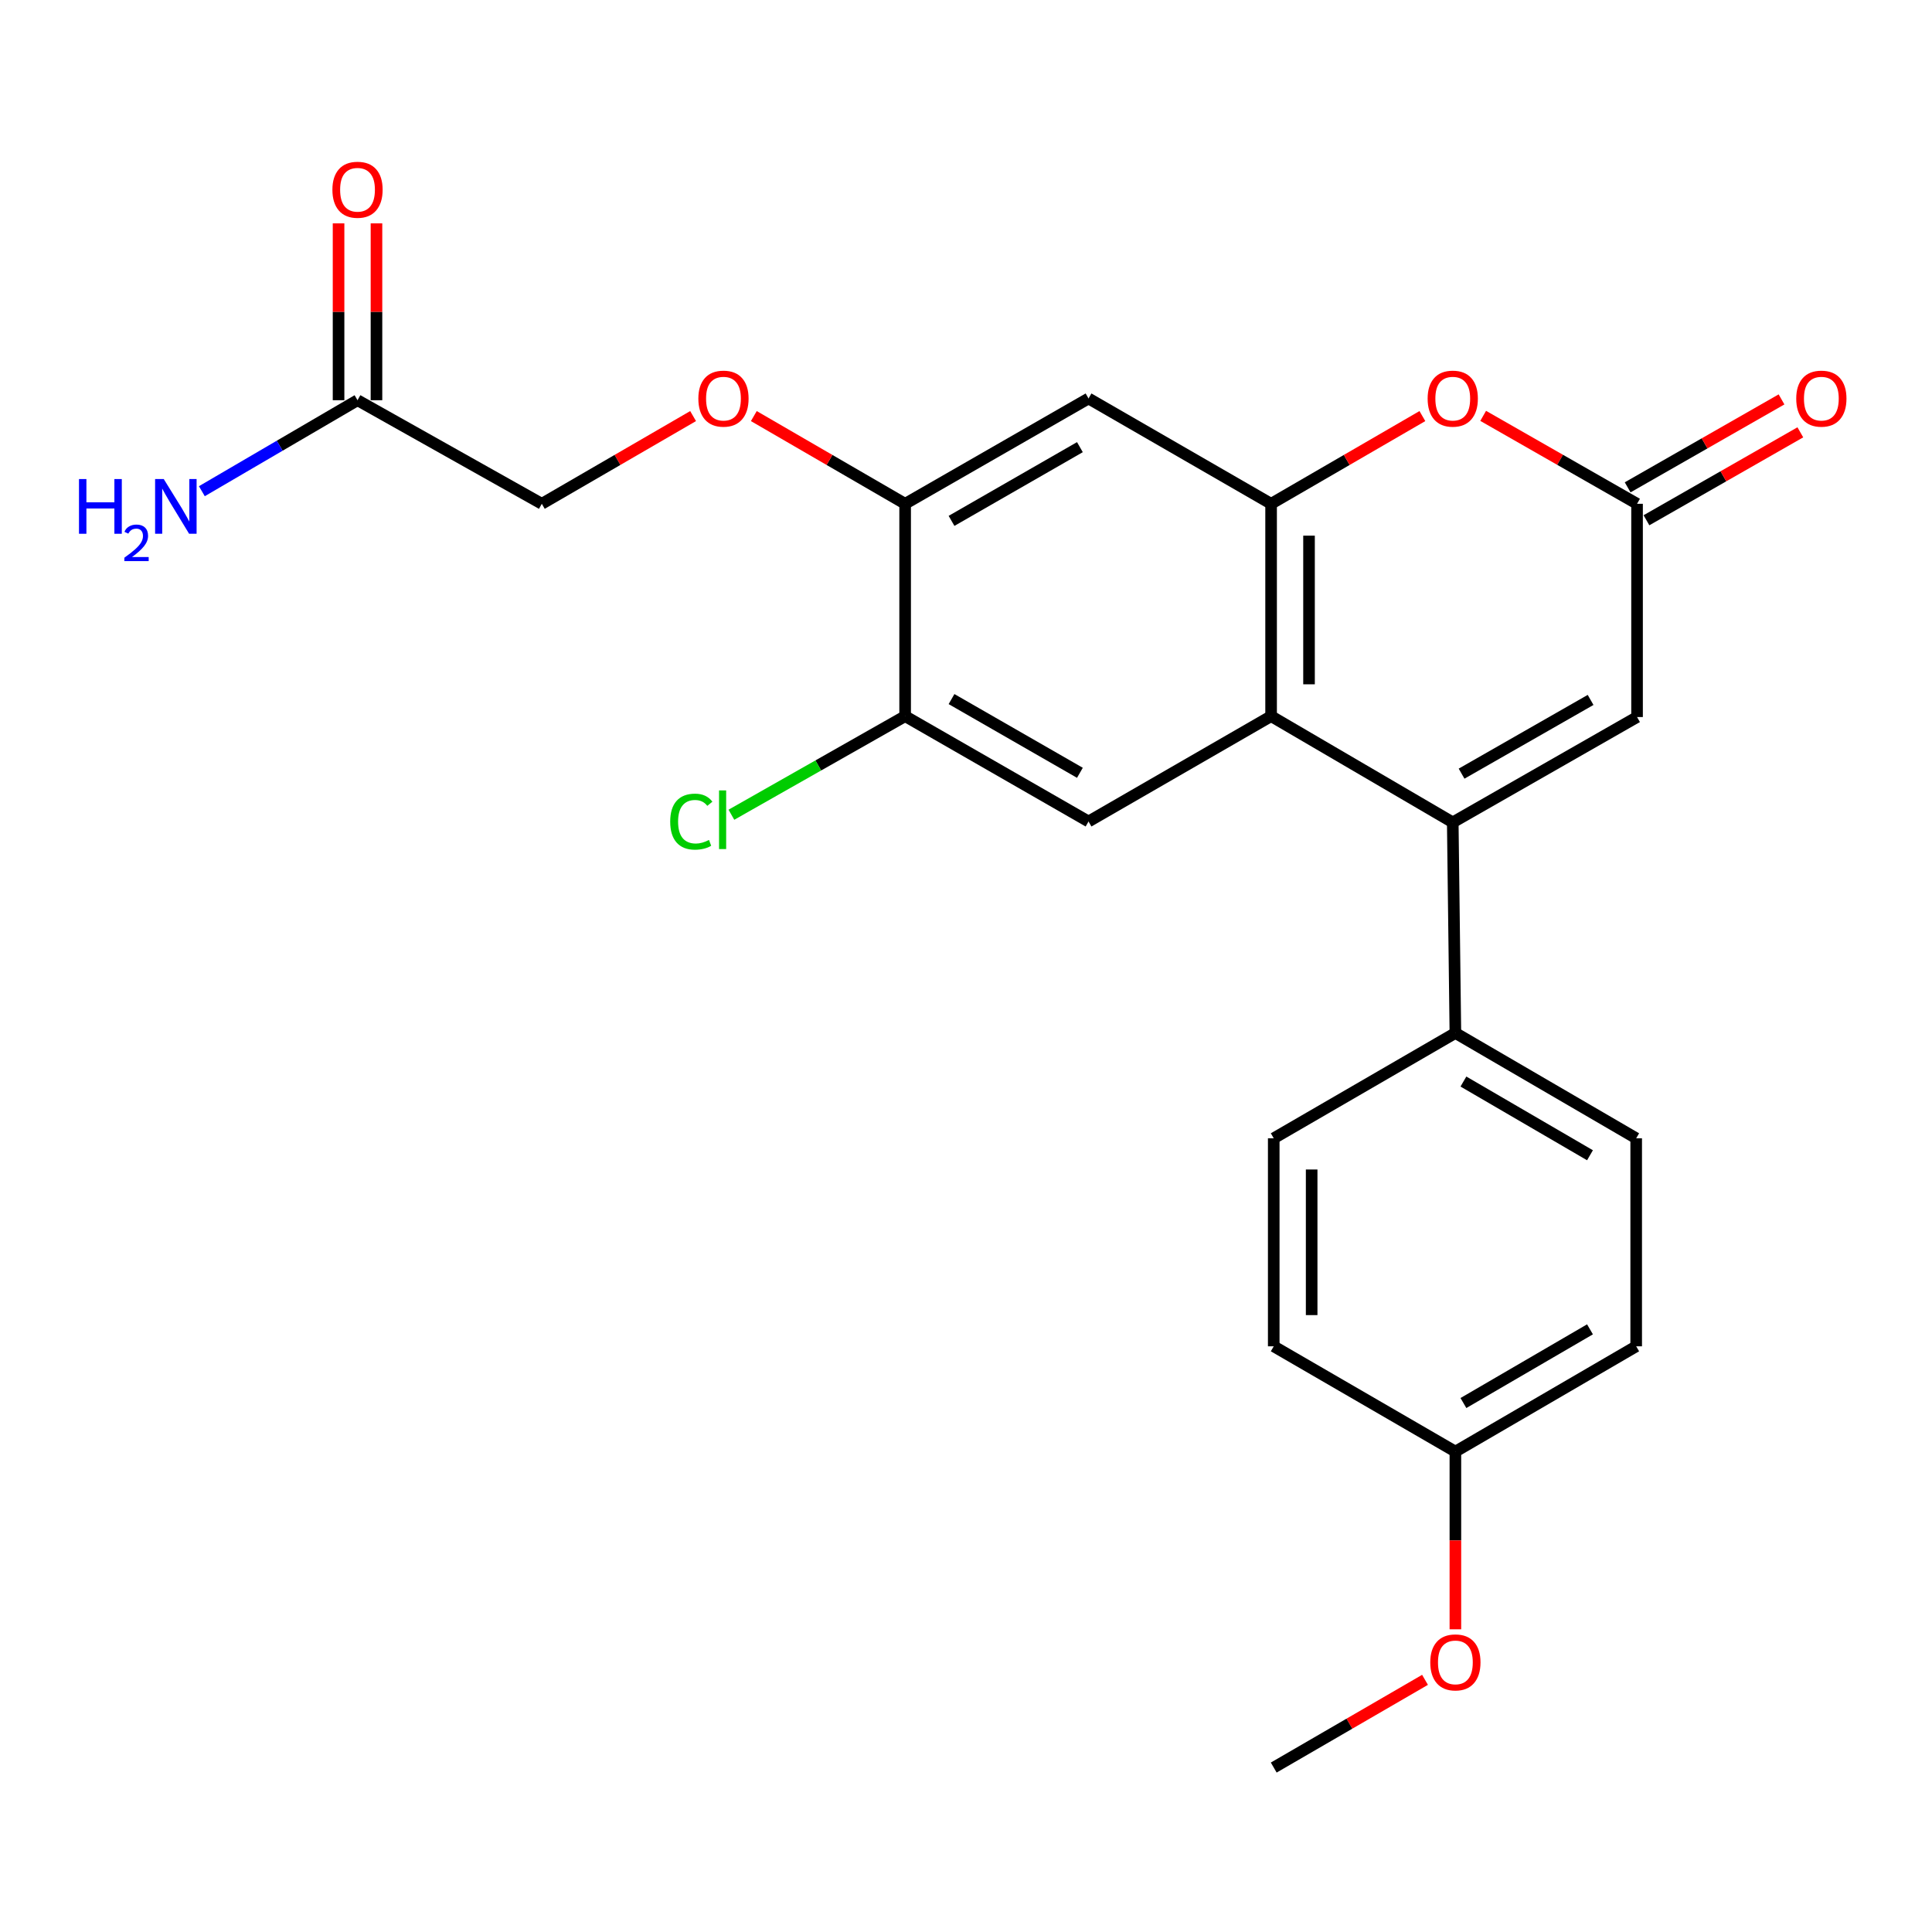 <?xml version='1.0' encoding='iso-8859-1'?>
<svg version='1.1' baseProfile='full'
              xmlns='http://www.w3.org/2000/svg'
                      xmlns:rdkit='http://www.rdkit.org/xml'
                      xmlns:xlink='http://www.w3.org/1999/xlink'
                  xml:space='preserve'
width='1000px' height='1000px' viewBox='0 0 1000 1000'>
<!-- END OF HEADER -->
<rect style='opacity:1.0;fill:#FFFFFF;stroke:none' width='1000' height='1000' x='0' y='0'> </rect>
<path class='bond-0' d='M 751.942,425.659 L 657.921,370.683' style='fill:none;fill-rule:evenodd;stroke:#000000;stroke-width:6px;stroke-linecap:butt;stroke-linejoin:miter;stroke-opacity:1' />
<path class='bond-4' d='M 751.942,425.659 L 847.336,371.141' style='fill:none;fill-rule:evenodd;stroke:#000000;stroke-width:6px;stroke-linecap:butt;stroke-linejoin:miter;stroke-opacity:1' />
<path class='bond-4' d='M 756.513,400.441 L 823.289,362.279' style='fill:none;fill-rule:evenodd;stroke:#000000;stroke-width:6px;stroke-linecap:butt;stroke-linejoin:miter;stroke-opacity:1' />
<path class='bond-9' d='M 751.942,425.659 L 753.305,534.671' style='fill:none;fill-rule:evenodd;stroke:#000000;stroke-width:6px;stroke-linecap:butt;stroke-linejoin:miter;stroke-opacity:1' />
<path class='bond-1' d='M 657.921,370.683 L 657.921,260.766' style='fill:none;fill-rule:evenodd;stroke:#000000;stroke-width:6px;stroke-linecap:butt;stroke-linejoin:miter;stroke-opacity:1' />
<path class='bond-1' d='M 677.548,354.196 L 677.548,277.254' style='fill:none;fill-rule:evenodd;stroke:#000000;stroke-width:6px;stroke-linecap:butt;stroke-linejoin:miter;stroke-opacity:1' />
<path class='bond-5' d='M 657.921,370.683 L 563.421,425.201' style='fill:none;fill-rule:evenodd;stroke:#000000;stroke-width:6px;stroke-linecap:butt;stroke-linejoin:miter;stroke-opacity:1' />
<path class='bond-6' d='M 657.921,260.766 L 563.421,206.249' style='fill:none;fill-rule:evenodd;stroke:#000000;stroke-width:6px;stroke-linecap:butt;stroke-linejoin:miter;stroke-opacity:1' />
<path class='bond-25' d='M 657.921,260.766 L 697.073,238.064' style='fill:none;fill-rule:evenodd;stroke:#000000;stroke-width:6px;stroke-linecap:butt;stroke-linejoin:miter;stroke-opacity:1' />
<path class='bond-25' d='M 697.073,238.064 L 736.225,215.362' style='fill:none;fill-rule:evenodd;stroke:#FF0000;stroke-width:6px;stroke-linecap:butt;stroke-linejoin:miter;stroke-opacity:1' />
<path class='bond-2' d='M 767.689,215.248 L 807.512,238.007' style='fill:none;fill-rule:evenodd;stroke:#FF0000;stroke-width:6px;stroke-linecap:butt;stroke-linejoin:miter;stroke-opacity:1' />
<path class='bond-2' d='M 807.512,238.007 L 847.336,260.766' style='fill:none;fill-rule:evenodd;stroke:#000000;stroke-width:6px;stroke-linecap:butt;stroke-linejoin:miter;stroke-opacity:1' />
<path class='bond-3' d='M 847.336,260.766 L 847.336,371.141' style='fill:none;fill-rule:evenodd;stroke:#000000;stroke-width:6px;stroke-linecap:butt;stroke-linejoin:miter;stroke-opacity:1' />
<path class='bond-12' d='M 852.205,269.286 L 892.029,246.527' style='fill:none;fill-rule:evenodd;stroke:#000000;stroke-width:6px;stroke-linecap:butt;stroke-linejoin:miter;stroke-opacity:1' />
<path class='bond-12' d='M 892.029,246.527 L 931.852,223.768' style='fill:none;fill-rule:evenodd;stroke:#FF0000;stroke-width:6px;stroke-linecap:butt;stroke-linejoin:miter;stroke-opacity:1' />
<path class='bond-12' d='M 842.467,252.246 L 882.29,229.487' style='fill:none;fill-rule:evenodd;stroke:#000000;stroke-width:6px;stroke-linecap:butt;stroke-linejoin:miter;stroke-opacity:1' />
<path class='bond-12' d='M 882.29,229.487 L 922.114,206.728' style='fill:none;fill-rule:evenodd;stroke:#FF0000;stroke-width:6px;stroke-linecap:butt;stroke-linejoin:miter;stroke-opacity:1' />
<path class='bond-8' d='M 563.421,425.201 L 468.496,370.683' style='fill:none;fill-rule:evenodd;stroke:#000000;stroke-width:6px;stroke-linecap:butt;stroke-linejoin:miter;stroke-opacity:1' />
<path class='bond-8' d='M 558.957,400.004 L 492.509,361.842' style='fill:none;fill-rule:evenodd;stroke:#000000;stroke-width:6px;stroke-linecap:butt;stroke-linejoin:miter;stroke-opacity:1' />
<path class='bond-26' d='M 563.421,206.249 L 468.496,260.766' style='fill:none;fill-rule:evenodd;stroke:#000000;stroke-width:6px;stroke-linecap:butt;stroke-linejoin:miter;stroke-opacity:1' />
<path class='bond-26' d='M 558.957,231.445 L 492.509,269.607' style='fill:none;fill-rule:evenodd;stroke:#000000;stroke-width:6px;stroke-linecap:butt;stroke-linejoin:miter;stroke-opacity:1' />
<path class='bond-7' d='M 468.496,260.766 L 468.496,370.683' style='fill:none;fill-rule:evenodd;stroke:#000000;stroke-width:6px;stroke-linecap:butt;stroke-linejoin:miter;stroke-opacity:1' />
<path class='bond-11' d='M 468.496,260.766 L 429.339,238.064' style='fill:none;fill-rule:evenodd;stroke:#000000;stroke-width:6px;stroke-linecap:butt;stroke-linejoin:miter;stroke-opacity:1' />
<path class='bond-11' d='M 429.339,238.064 L 390.182,215.361' style='fill:none;fill-rule:evenodd;stroke:#FF0000;stroke-width:6px;stroke-linecap:butt;stroke-linejoin:miter;stroke-opacity:1' />
<path class='bond-18' d='M 468.496,370.683 L 423.535,396.197' style='fill:none;fill-rule:evenodd;stroke:#000000;stroke-width:6px;stroke-linecap:butt;stroke-linejoin:miter;stroke-opacity:1' />
<path class='bond-18' d='M 423.535,396.197 L 378.573,421.71' style='fill:none;fill-rule:evenodd;stroke:#00CC00;stroke-width:6px;stroke-linecap:butt;stroke-linejoin:miter;stroke-opacity:1' />
<path class='bond-14' d='M 753.305,534.671 L 846.889,589.177' style='fill:none;fill-rule:evenodd;stroke:#000000;stroke-width:6px;stroke-linecap:butt;stroke-linejoin:miter;stroke-opacity:1' />
<path class='bond-14' d='M 757.465,559.806 L 822.974,597.961' style='fill:none;fill-rule:evenodd;stroke:#000000;stroke-width:6px;stroke-linecap:butt;stroke-linejoin:miter;stroke-opacity:1' />
<path class='bond-15' d='M 753.305,534.671 L 659.284,589.177' style='fill:none;fill-rule:evenodd;stroke:#000000;stroke-width:6px;stroke-linecap:butt;stroke-linejoin:miter;stroke-opacity:1' />
<path class='bond-10' d='M 185.05,207.154 L 280.444,260.766' style='fill:none;fill-rule:evenodd;stroke:#000000;stroke-width:6px;stroke-linecap:butt;stroke-linejoin:miter;stroke-opacity:1' />
<path class='bond-13' d='M 194.863,207.154 L 194.863,161.385' style='fill:none;fill-rule:evenodd;stroke:#000000;stroke-width:6px;stroke-linecap:butt;stroke-linejoin:miter;stroke-opacity:1' />
<path class='bond-13' d='M 194.863,161.385 L 194.863,115.616' style='fill:none;fill-rule:evenodd;stroke:#FF0000;stroke-width:6px;stroke-linecap:butt;stroke-linejoin:miter;stroke-opacity:1' />
<path class='bond-13' d='M 175.237,207.154 L 175.237,161.385' style='fill:none;fill-rule:evenodd;stroke:#000000;stroke-width:6px;stroke-linecap:butt;stroke-linejoin:miter;stroke-opacity:1' />
<path class='bond-13' d='M 175.237,161.385 L 175.237,115.616' style='fill:none;fill-rule:evenodd;stroke:#FF0000;stroke-width:6px;stroke-linecap:butt;stroke-linejoin:miter;stroke-opacity:1' />
<path class='bond-17' d='M 185.05,207.154 L 144.766,230.701' style='fill:none;fill-rule:evenodd;stroke:#000000;stroke-width:6px;stroke-linecap:butt;stroke-linejoin:miter;stroke-opacity:1' />
<path class='bond-17' d='M 144.766,230.701 L 104.482,254.248' style='fill:none;fill-rule:evenodd;stroke:#0000FF;stroke-width:6px;stroke-linecap:butt;stroke-linejoin:miter;stroke-opacity:1' />
<path class='bond-16' d='M 358.748,215.362 L 319.596,238.064' style='fill:none;fill-rule:evenodd;stroke:#FF0000;stroke-width:6px;stroke-linecap:butt;stroke-linejoin:miter;stroke-opacity:1' />
<path class='bond-16' d='M 319.596,238.064 L 280.444,260.766' style='fill:none;fill-rule:evenodd;stroke:#000000;stroke-width:6px;stroke-linecap:butt;stroke-linejoin:miter;stroke-opacity:1' />
<path class='bond-21' d='M 846.889,589.177 L 846.889,696.849' style='fill:none;fill-rule:evenodd;stroke:#000000;stroke-width:6px;stroke-linecap:butt;stroke-linejoin:miter;stroke-opacity:1' />
<path class='bond-20' d='M 659.284,589.177 L 659.284,696.849' style='fill:none;fill-rule:evenodd;stroke:#000000;stroke-width:6px;stroke-linecap:butt;stroke-linejoin:miter;stroke-opacity:1' />
<path class='bond-20' d='M 678.911,605.328 L 678.911,680.698' style='fill:none;fill-rule:evenodd;stroke:#000000;stroke-width:6px;stroke-linecap:butt;stroke-linejoin:miter;stroke-opacity:1' />
<path class='bond-19' d='M 753.305,751.344 L 659.284,696.849' style='fill:none;fill-rule:evenodd;stroke:#000000;stroke-width:6px;stroke-linecap:butt;stroke-linejoin:miter;stroke-opacity:1' />
<path class='bond-22' d='M 753.305,751.344 L 753.305,797.333' style='fill:none;fill-rule:evenodd;stroke:#000000;stroke-width:6px;stroke-linecap:butt;stroke-linejoin:miter;stroke-opacity:1' />
<path class='bond-22' d='M 753.305,797.333 L 753.305,843.322' style='fill:none;fill-rule:evenodd;stroke:#FF0000;stroke-width:6px;stroke-linecap:butt;stroke-linejoin:miter;stroke-opacity:1' />
<path class='bond-24' d='M 753.305,751.344 L 846.889,696.849' style='fill:none;fill-rule:evenodd;stroke:#000000;stroke-width:6px;stroke-linecap:butt;stroke-linejoin:miter;stroke-opacity:1' />
<path class='bond-24' d='M 757.466,726.21 L 822.975,688.063' style='fill:none;fill-rule:evenodd;stroke:#000000;stroke-width:6px;stroke-linecap:butt;stroke-linejoin:miter;stroke-opacity:1' />
<path class='bond-23' d='M 737.588,869.481 L 698.436,892.183' style='fill:none;fill-rule:evenodd;stroke:#FF0000;stroke-width:6px;stroke-linecap:butt;stroke-linejoin:miter;stroke-opacity:1' />
<path class='bond-23' d='M 698.436,892.183 L 659.284,914.885' style='fill:none;fill-rule:evenodd;stroke:#000000;stroke-width:6px;stroke-linecap:butt;stroke-linejoin:miter;stroke-opacity:1' />
<path  class='atom-3' d='M 738.942 206.329
Q 738.942 199.529, 742.302 195.729
Q 745.662 191.929, 751.942 191.929
Q 758.222 191.929, 761.582 195.729
Q 764.942 199.529, 764.942 206.329
Q 764.942 213.209, 761.542 217.129
Q 758.142 221.009, 751.942 221.009
Q 745.702 221.009, 742.302 217.129
Q 738.942 213.249, 738.942 206.329
M 751.942 217.809
Q 756.262 217.809, 758.582 214.929
Q 760.942 212.009, 760.942 206.329
Q 760.942 200.769, 758.582 197.969
Q 756.262 195.129, 751.942 195.129
Q 747.622 195.129, 745.262 197.929
Q 742.942 200.729, 742.942 206.329
Q 742.942 212.049, 745.262 214.929
Q 747.622 217.809, 751.942 217.809
' fill='#FF0000'/>
<path  class='atom-12' d='M 361.465 206.329
Q 361.465 199.529, 364.825 195.729
Q 368.185 191.929, 374.465 191.929
Q 380.745 191.929, 384.105 195.729
Q 387.465 199.529, 387.465 206.329
Q 387.465 213.209, 384.065 217.129
Q 380.665 221.009, 374.465 221.009
Q 368.225 221.009, 364.825 217.129
Q 361.465 213.249, 361.465 206.329
M 374.465 217.809
Q 378.785 217.809, 381.105 214.929
Q 383.465 212.009, 383.465 206.329
Q 383.465 200.769, 381.105 197.969
Q 378.785 195.129, 374.465 195.129
Q 370.145 195.129, 367.785 197.929
Q 365.465 200.729, 365.465 206.329
Q 365.465 212.049, 367.785 214.929
Q 370.145 217.809, 374.465 217.809
' fill='#FF0000'/>
<path  class='atom-13' d='M 929.73 206.329
Q 929.73 199.529, 933.09 195.729
Q 936.45 191.929, 942.73 191.929
Q 949.01 191.929, 952.37 195.729
Q 955.73 199.529, 955.73 206.329
Q 955.73 213.209, 952.33 217.129
Q 948.93 221.009, 942.73 221.009
Q 936.49 221.009, 933.09 217.129
Q 929.73 213.249, 929.73 206.329
M 942.73 217.809
Q 947.05 217.809, 949.37 214.929
Q 951.73 212.009, 951.73 206.329
Q 951.73 200.769, 949.37 197.969
Q 947.05 195.129, 942.73 195.129
Q 938.41 195.129, 936.05 197.929
Q 933.73 200.729, 933.73 206.329
Q 933.73 212.049, 936.05 214.929
Q 938.41 217.809, 942.73 217.809
' fill='#FF0000'/>
<path  class='atom-14' d='M 172.05 98.21
Q 172.05 91.41, 175.41 87.61
Q 178.77 83.81, 185.05 83.81
Q 191.33 83.81, 194.69 87.61
Q 198.05 91.41, 198.05 98.21
Q 198.05 105.09, 194.65 109.01
Q 191.25 112.89, 185.05 112.89
Q 178.81 112.89, 175.41 109.01
Q 172.05 105.13, 172.05 98.21
M 185.05 109.69
Q 189.37 109.69, 191.69 106.81
Q 194.05 103.89, 194.05 98.21
Q 194.05 92.65, 191.69 89.85
Q 189.37 87.01, 185.05 87.01
Q 180.73 87.01, 178.37 89.81
Q 176.05 92.61, 176.05 98.21
Q 176.05 103.93, 178.37 106.81
Q 180.73 109.69, 185.05 109.69
' fill='#FF0000'/>
<path  class='atom-18' d='M 40.886 247.958
L 44.726 247.958
L 44.726 259.998
L 59.206 259.998
L 59.206 247.958
L 63.046 247.958
L 63.046 276.278
L 59.206 276.278
L 59.206 263.198
L 44.726 263.198
L 44.726 276.278
L 40.886 276.278
L 40.886 247.958
' fill='#0000FF'/>
<path  class='atom-18' d='M 64.419 275.284
Q 65.106 273.516, 66.742 272.539
Q 68.379 271.536, 70.65 271.536
Q 73.474 271.536, 75.058 273.067
Q 76.642 274.598, 76.642 277.317
Q 76.642 280.089, 74.583 282.676
Q 72.55 285.264, 68.326 288.326
L 76.959 288.326
L 76.959 290.438
L 64.366 290.438
L 64.366 288.669
Q 67.851 286.188, 69.91 284.34
Q 71.996 282.492, 72.999 280.828
Q 74.002 279.165, 74.002 277.449
Q 74.002 275.654, 73.105 274.651
Q 72.207 273.648, 70.65 273.648
Q 69.145 273.648, 68.141 274.255
Q 67.138 274.862, 66.425 276.208
L 64.419 275.284
' fill='#0000FF'/>
<path  class='atom-18' d='M 84.759 247.958
L 94.039 262.958
Q 94.959 264.438, 96.439 267.118
Q 97.919 269.798, 97.999 269.958
L 97.999 247.958
L 101.759 247.958
L 101.759 276.278
L 97.879 276.278
L 87.919 259.878
Q 86.759 257.958, 85.519 255.758
Q 84.319 253.558, 83.959 252.878
L 83.959 276.278
L 80.279 276.278
L 80.279 247.958
L 84.759 247.958
' fill='#0000FF'/>
<path  class='atom-19' d='M 346.898 425.276
Q 346.898 418.236, 350.178 414.556
Q 353.498 410.836, 359.778 410.836
Q 365.618 410.836, 368.738 414.956
L 366.098 417.116
Q 363.818 414.116, 359.778 414.116
Q 355.498 414.116, 353.218 416.996
Q 350.978 419.836, 350.978 425.276
Q 350.978 430.876, 353.298 433.756
Q 355.658 436.636, 360.218 436.636
Q 363.338 436.636, 366.978 434.756
L 368.098 437.756
Q 366.618 438.716, 364.378 439.276
Q 362.138 439.836, 359.658 439.836
Q 353.498 439.836, 350.178 436.076
Q 346.898 432.316, 346.898 425.276
' fill='#00CC00'/>
<path  class='atom-19' d='M 372.178 409.116
L 375.858 409.116
L 375.858 439.476
L 372.178 439.476
L 372.178 409.116
' fill='#00CC00'/>
<path  class='atom-23' d='M 740.305 860.448
Q 740.305 853.648, 743.665 849.848
Q 747.025 846.048, 753.305 846.048
Q 759.585 846.048, 762.945 849.848
Q 766.305 853.648, 766.305 860.448
Q 766.305 867.328, 762.905 871.248
Q 759.505 875.128, 753.305 875.128
Q 747.065 875.128, 743.665 871.248
Q 740.305 867.368, 740.305 860.448
M 753.305 871.928
Q 757.625 871.928, 759.945 869.048
Q 762.305 866.128, 762.305 860.448
Q 762.305 854.888, 759.945 852.088
Q 757.625 849.248, 753.305 849.248
Q 748.985 849.248, 746.625 852.048
Q 744.305 854.848, 744.305 860.448
Q 744.305 866.168, 746.625 869.048
Q 748.985 871.928, 753.305 871.928
' fill='#FF0000'/>
</svg>
